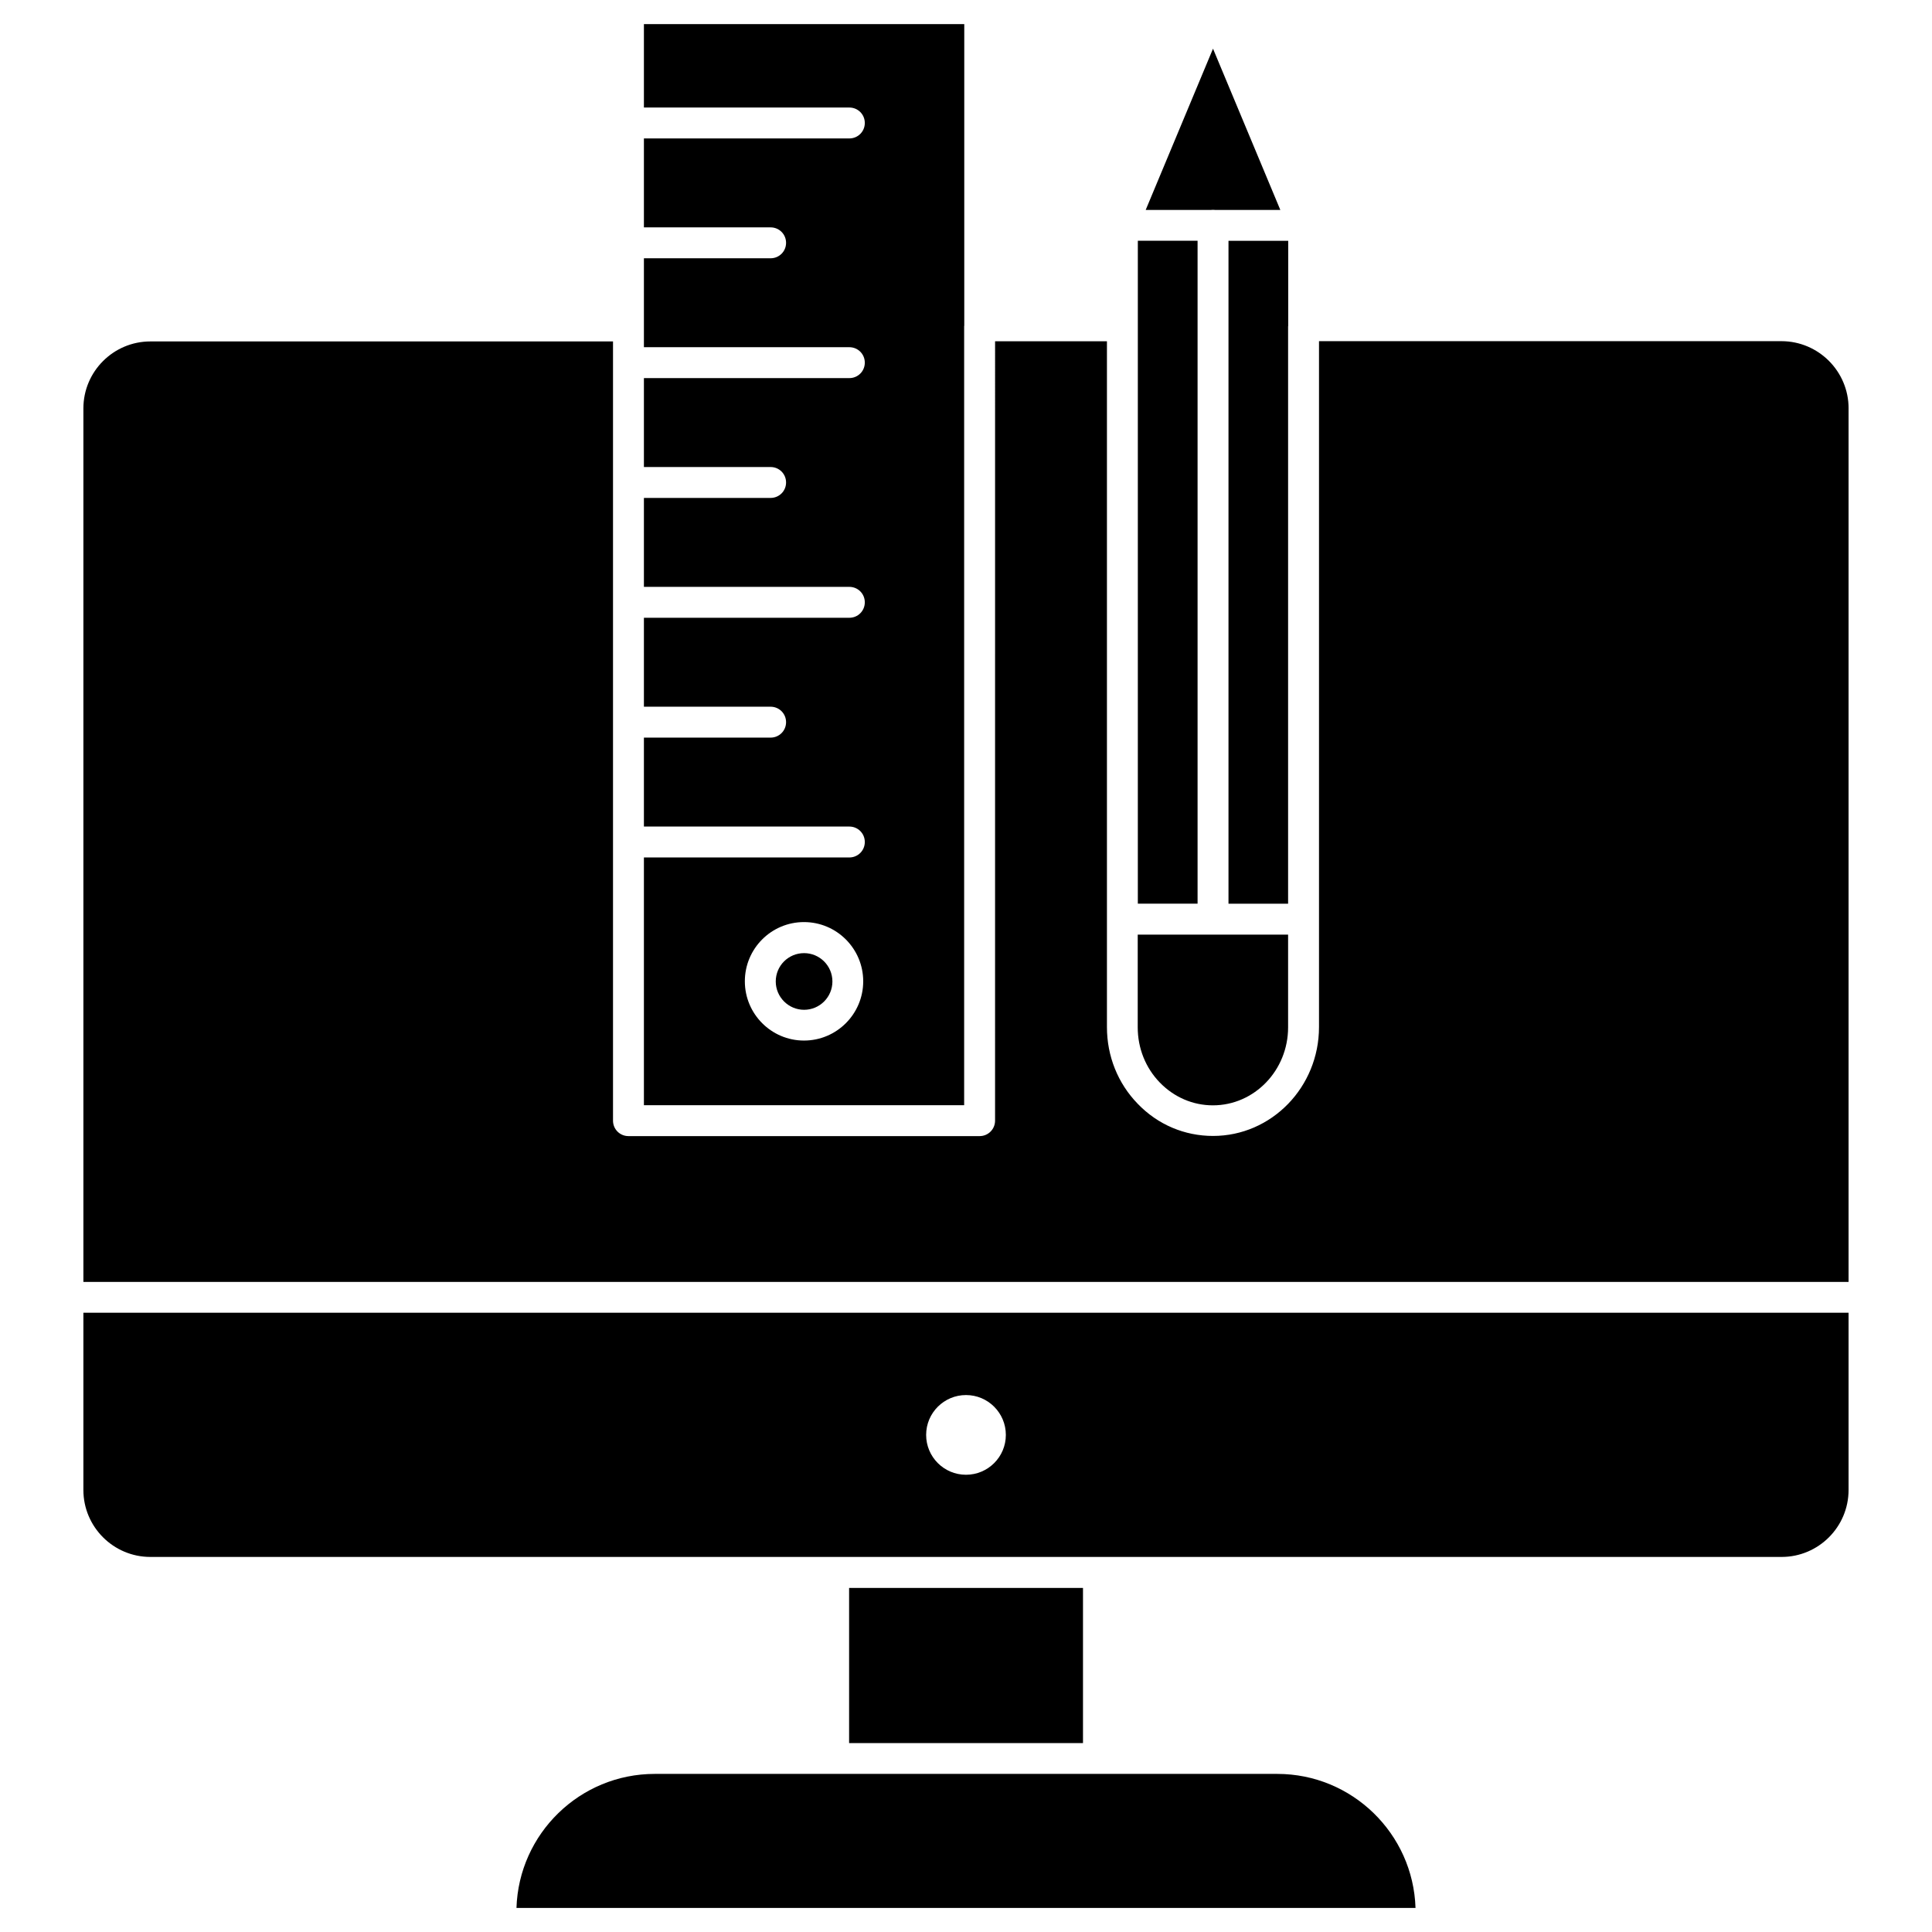 <?xml version="1.0" encoding="UTF-8"?>
<!-- Uploaded to: ICON Repo, www.svgrepo.com, Generator: ICON Repo Mixer Tools -->
<svg fill="#000000" width="800px" height="800px" version="1.1" viewBox="144 144 512 512" xmlns="http://www.w3.org/2000/svg">
 <g>
  <path d="m519.12 649.63h-238.25c0.617-19.699 16.805-35.527 36.633-35.527h164.99c19.828 0 36.016 15.828 36.633 35.527z"/>
  <path d="m369.02 564.82h61.984v41.117h-61.984z"/>
  <path d="m633.89 491.89v46.969c0 9.785-7.965 17.746-17.746 17.746h-432.3c-9.785 0-17.746-7.965-17.746-17.746v-46.969zm-223.33 32.375c0-5.816-4.715-10.562-10.562-10.562-5.816 0-10.562 4.715-10.562 10.562 0 5.816 4.715 10.562 10.562 10.562 5.816 0 10.562-4.711 10.562-10.562z"/>
  <path d="m465.46 156.9 17.844 42.742h-17.258c-0.195-0.031-0.391-0.031-0.586-0.031-0.195 0-0.391 0-0.586 0.031h-17.258z"/>
  <path d="m357.09 396.59c4.129 0 7.508 3.348 7.508 7.508 0 4.129-3.348 7.508-7.508 7.508-4.129 0-7.508-3.379-7.508-7.508 0-4.16 3.348-7.508 7.508-7.508z"/>
  <path d="m399.51 230.36v206.53h-84.867v-65.656h54.445c2.273 0 4.094-1.82 4.094-4.094s-1.82-4.094-4.094-4.094l-54.445-0.004v-23.566h33.578c2.273 0 4.094-1.82 4.094-4.094 0-2.273-1.82-4.094-4.094-4.094l-33.578-0.004v-23.566h54.445c2.273 0 4.094-1.82 4.094-4.094s-1.82-4.094-4.094-4.094l-54.445-0.004v-23.566h33.578c2.273 0 4.094-1.82 4.094-4.094 0-2.273-1.82-4.094-4.094-4.094h-33.578v-23.566h54.445c2.273 0 4.094-1.82 4.094-4.094 0-2.273-1.82-4.094-4.094-4.094l-54.445-0.004v-5.527-0.098-0.098-17.84h33.578c2.273 0 4.094-1.82 4.094-4.094s-1.82-4.094-4.094-4.094l-33.578-0.004v-23.566h54.445c2.273 0 4.094-1.82 4.094-4.094 0-2.273-1.82-4.094-4.094-4.094l-54.445-0.004v-22.102h84.898v79.961zm-26.75 173.7c0-8.645-7.019-15.699-15.699-15.699-8.645 0-15.668 7.019-15.668 15.699 0 8.645 7.019 15.699 15.668 15.699 8.676 0 15.699-7.055 15.699-15.699z"/>
  <path d="m461.37 207.8v175.68h-15.832v-175.68z"/>
  <path d="m485.36 230.49v153h-15.797v-175.68h15.828v22.461 0.098c0 0.031-0.031 0.094-0.031 0.129z"/>
  <path d="m485.36 391.68v24.574c0 11.41-8.938 20.672-19.926 20.672-5.297 0-10.27-2.144-14.043-6.012-3.801-3.902-5.883-9.133-5.883-14.66v-24.574z"/>
  <path d="m633.89 252.23v231.49h-467.79v-231.49c0-9.785 7.965-17.746 17.746-17.746h122.61v206.5c0 2.273 1.82 4.094 4.094 4.094h93.059c2.273 0 4.094-1.82 4.094-4.094l0.004-206.54h29.645v181.76c0 7.672 2.894 14.918 8.191 20.348 5.297 5.492 12.383 8.484 19.926 8.484 15.504 0 28.082-12.938 28.082-28.863v-181.76h122.6c9.785 0.031 17.746 7.992 17.746 17.809z"/>
 </g>
</svg>